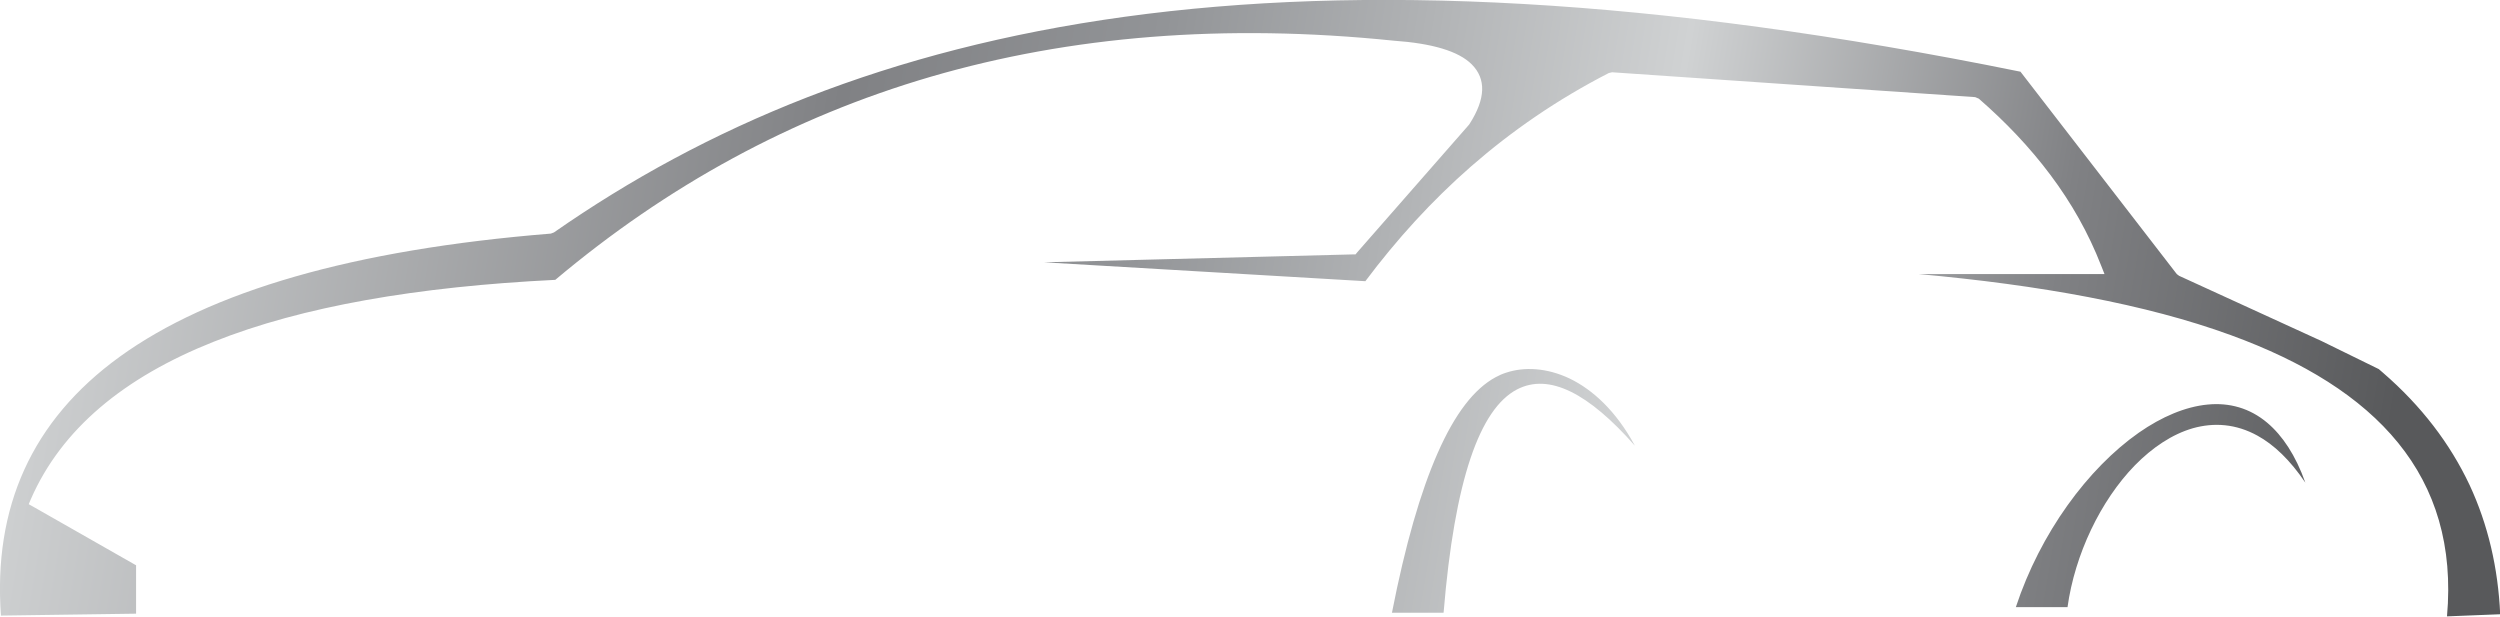 <?xml version="1.0" encoding="UTF-8"?><svg id="_レイヤー_2" xmlns="http://www.w3.org/2000/svg" width="129.71" height="32" xmlns:xlink="http://www.w3.org/1999/xlink" viewBox="0 0 129.71 32"><defs><style>.cls-1{fill:url(#GradientFill_3);fill-rule:evenodd;}</style><linearGradient id="GradientFill_3" x1="122.87" y1="29.53" x2="1.9" y2="9.34" gradientUnits="userSpaceOnUse"><stop offset="0" stop-color="#58595b"/><stop offset=".15" stop-color="#808184"/><stop offset=".32" stop-color="#d0d2d3"/><stop offset=".54" stop-color="#929497"/><stop offset=".67" stop-color="#808184"/><stop offset="1" stop-color="#d0d2d3"/></linearGradient></defs><g id="_レイヤー_1-2"><path class="cls-1" d="M.05,31.96c-.41-5.63,1.59-10.14,6.16-13.45,4.7-3.4,12.1-5.56,22.37-6.39l.16-.06C36.59,6.59,46.07,2.56,58.36.87c12.29-1.69,27.38-1.03,46.47,2.85l8.11,10.5.12.09,7.14,3.27.2.09,3.02,1.48.22.19c2,1.73,3.48,3.68,4.49,5.82.96,2.06,1.48,4.3,1.59,6.71l-2.76.11c.65-7.3-3.67-11.84-11.21-14.59-4.41-1.61-9.92-2.6-16.2-3.17h9.17s.47,0,.47,0l-.17-.43c-.67-1.72-1.56-3.28-2.64-4.72-1.07-1.43-2.32-2.74-3.71-3.95l-.19-.08-18.84-1.29-.17.04c-2.67,1.37-5.03,3-7.14,4.84-2.06,1.8-3.87,3.8-5.49,5.96l-16.67-.98,16.02-.41h.14s.09-.11.09-.11l5.79-6.61.03-.04c.85-1.32.87-2.35.12-3.1-.69-.69-2.06-1.09-4.06-1.23-8.77-.9-16.76-.24-24,1.87-7.22,2.11-13.69,5.66-19.49,10.54-7.15.35-13.13,1.38-17.72,3.21-4.66,1.85-7.9,4.53-9.49,8.17l-.11.26.25.14,5.32,3.03v2.51l-7.01.1H.05ZM107.27,31.51c.38-2.75,1.72-5.54,3.49-7.36.91-.93,1.94-1.62,3.01-1.93,1.1-.31,2.24-.23,3.35.38.86.47,1.7,1.27,2.49,2.44-.51-1.43-1.19-2.44-1.97-3.1-.91-.77-1.98-1.06-3.1-.95-1.15.11-2.38.63-3.57,1.46-2.64,1.85-5.11,5.2-6.38,9.05h2.68ZM74.9,31.78c.57-6.9,1.88-10.56,3.8-11.57,1.68-.88,3.74.21,6.12,2.91l-.02-.04c-.96-1.76-2.16-2.86-3.36-3.44-1.18-.56-2.36-.62-3.31-.3-.19.06-.36.14-.53.23-1.11.6-2.11,1.89-3.01,3.94-.89,2.02-1.68,4.76-2.37,8.28h2.67Z"/></g></svg>